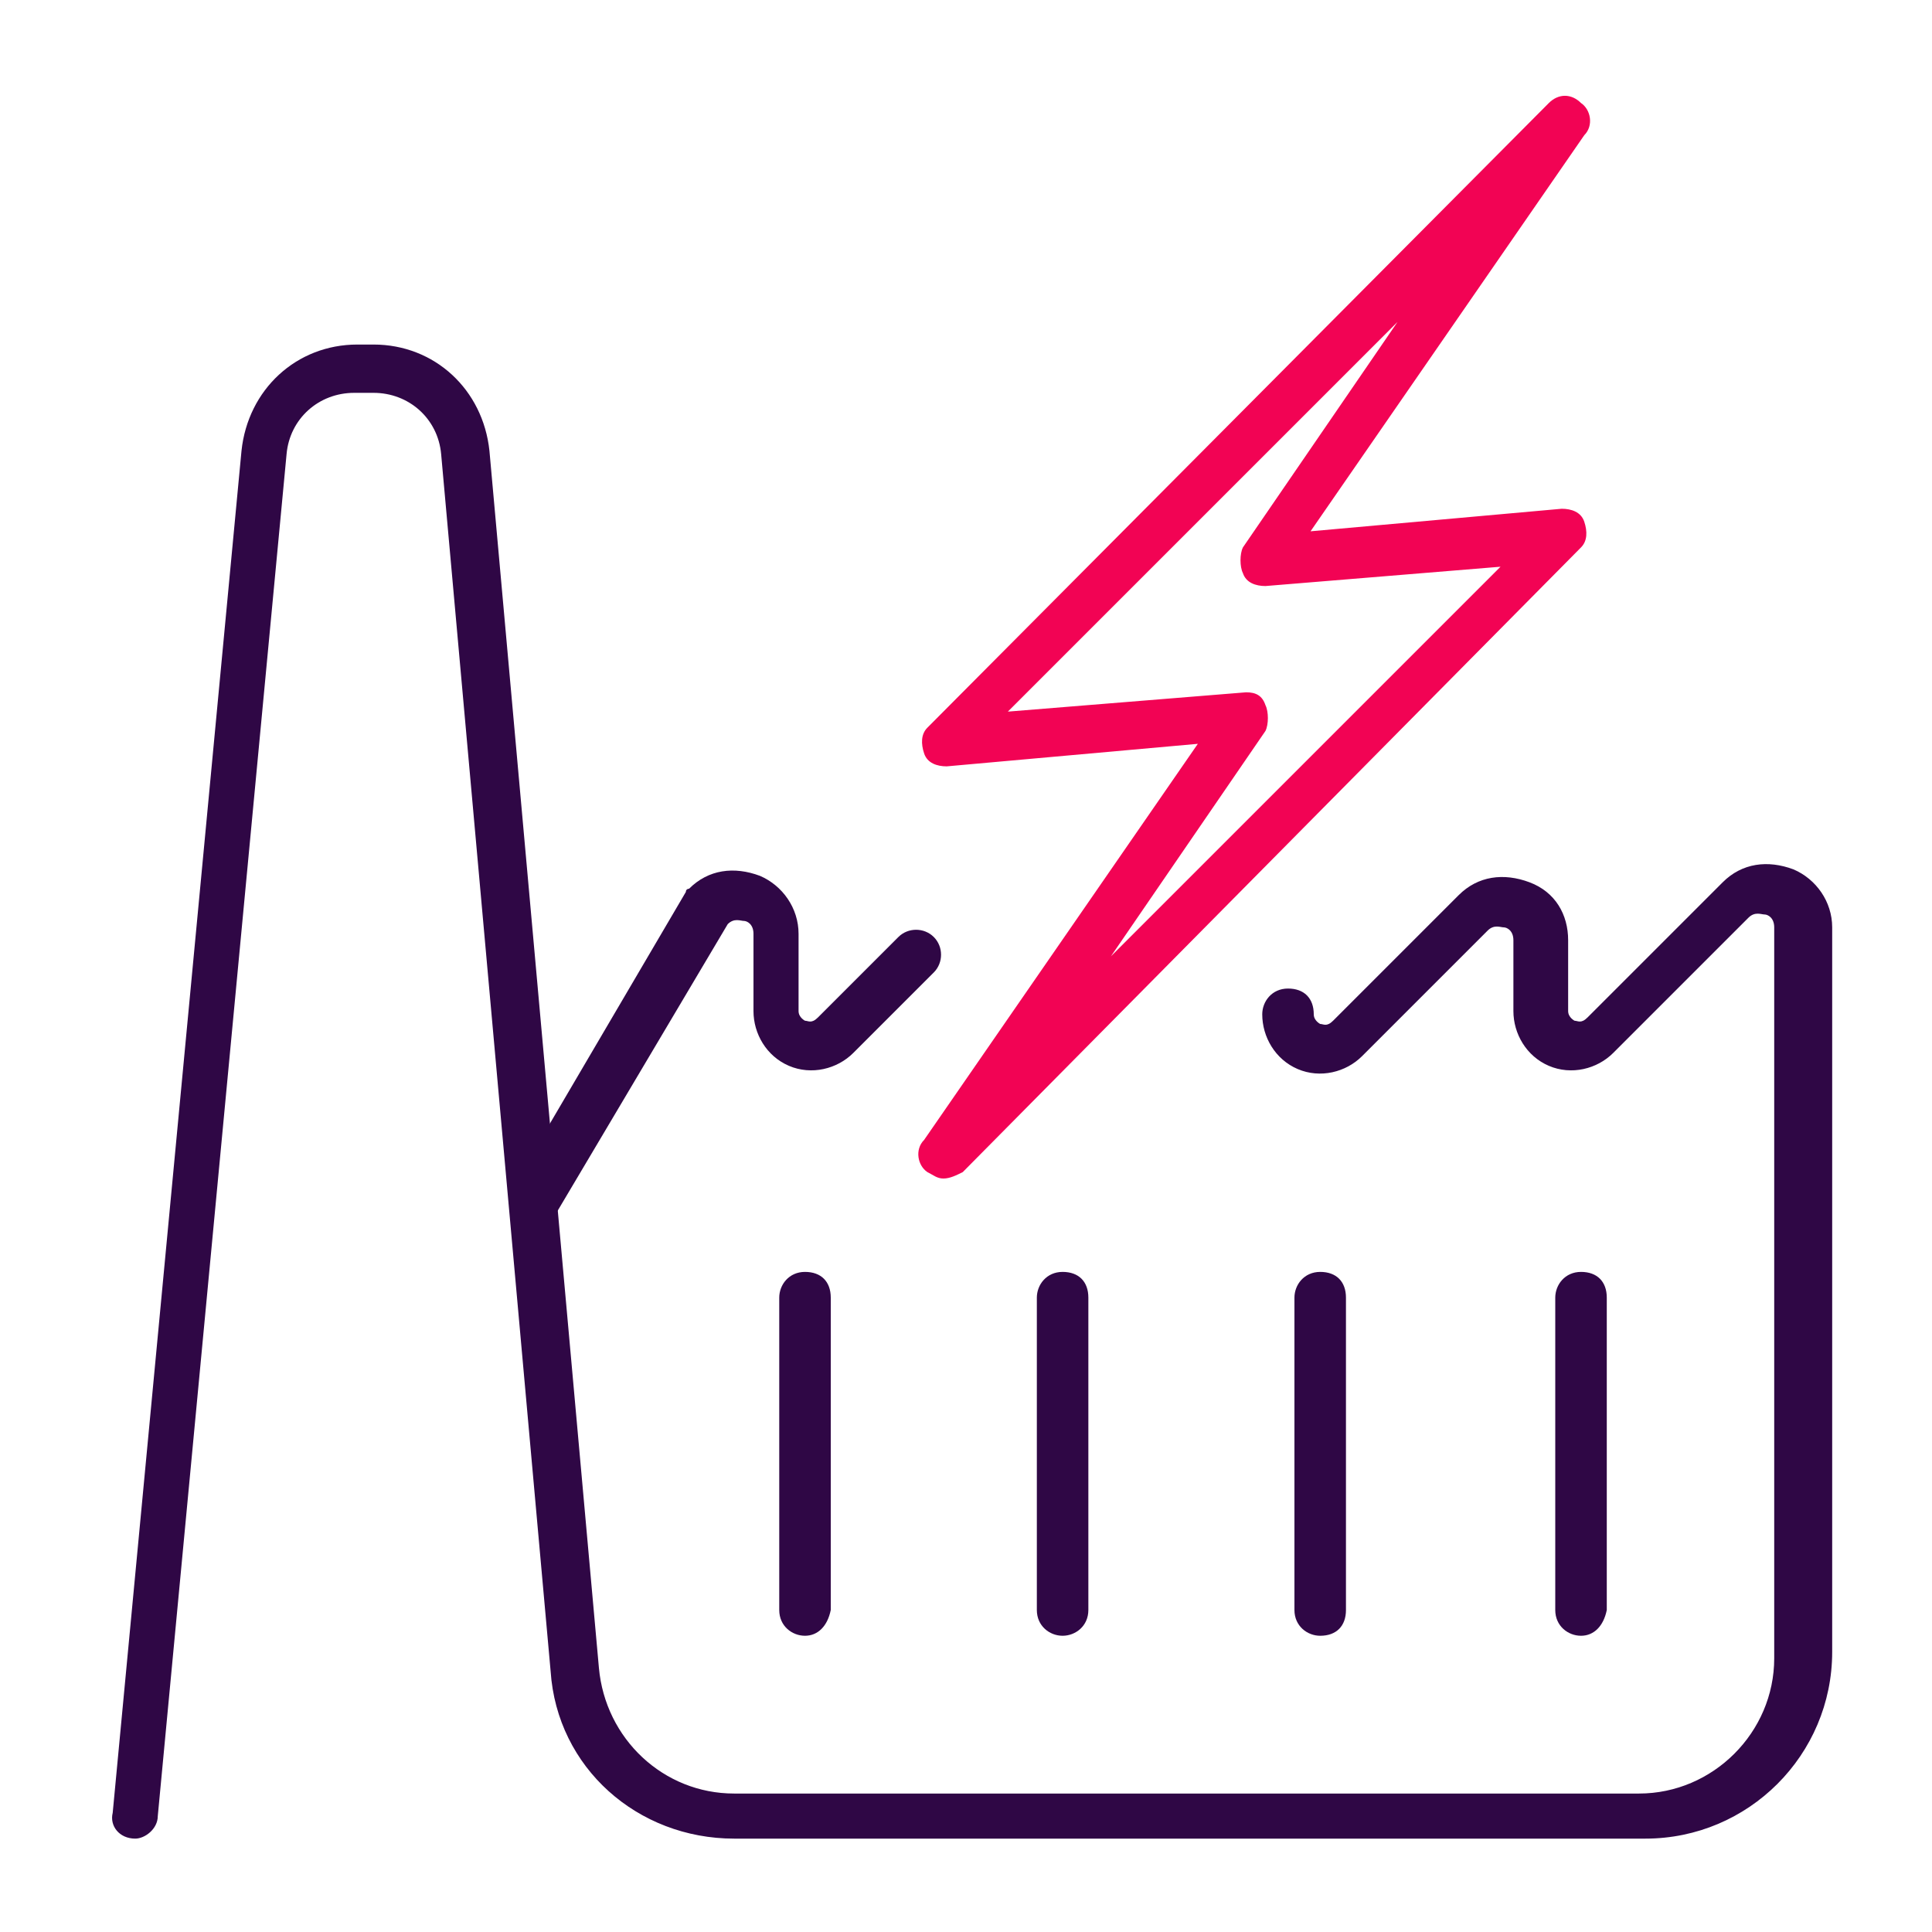 <?xml version="1.0" encoding="UTF-8"?>
<!-- Generator: Adobe Illustrator 27.0.0, SVG Export Plug-In . SVG Version: 6.00 Build 0)  -->
<svg xmlns="http://www.w3.org/2000/svg" xmlns:xlink="http://www.w3.org/1999/xlink" version="1.1" id="Layer_1" x="0px" y="0px" viewBox="0 0 60 60" style="enable-background:new 0 0 60 60;" xml:space="preserve">
<style type="text/css">
	.st0{fill:#2F0745;}
	.st1{fill:none;stroke:#F20354;stroke-width:1.5;stroke-linecap:round;stroke-linejoin:round;stroke-miterlimit:10;}
	.st2{fill:#F20354;}
</style>
<g>
	<g>
		<g>
			<g>
				<path class="st0" d="M4.2,57.1C4.1,57.1,4.1,57.1,4.2,57.1c-0.5,0-0.8-0.4-0.7-0.8l4-42.3c0.2-1.9,1.7-3.3,3.6-3.3h0.5      c1.9,0,3.4,1.4,3.6,3.3l3.4,37.8c0.2,2.2,2,3.9,4.2,3.9h28.1c2.3,0,4.2-1.9,4.2-4.2V28.8c0-0.3-0.2-0.4-0.3-0.4      c-0.1,0-0.3-0.1-0.5,0.1l-4.2,4.2c-0.5,0.5-1.3,0.7-2,0.4c-0.7-0.3-1.1-1-1.1-1.7v-2.2c0-0.3-0.2-0.4-0.3-0.4      c-0.1,0-0.3-0.1-0.5,0.1l-3.9,3.9c-0.5,0.5-1.3,0.7-2,0.4c-0.7-0.3-1.1-1-1.1-1.7c0-0.4,0.3-0.8,0.8-0.8s0.8,0.3,0.8,0.8      c0,0.2,0.2,0.3,0.2,0.3c0.1,0,0.2,0.1,0.4-0.1l3.9-3.9c0.6-0.6,1.4-0.7,2.2-0.4c0.8,0.3,1.2,1,1.2,1.8v2.2      c0,0.2,0.2,0.3,0.2,0.3c0.1,0,0.2,0.1,0.4-0.1l4.2-4.2c0.6-0.6,1.4-0.7,2.2-0.4c0.7,0.3,1.2,1,1.2,1.8v22.5      c0,3.2-2.6,5.8-5.8,5.8H22.8c-3,0-5.5-2.2-5.7-5.2l-3.4-37.8c-0.1-1.1-1-1.9-2.1-1.9H11c-1.1,0-2,0.8-2.1,1.9l-4,42.3      C4.9,56.8,4.5,57.1,4.2,57.1z"></path>
			</g>
			<g>
				<path class="st0" d="M16.6,38c-0.1,0-0.3,0-0.4-0.1c-0.4-0.2-0.5-0.7-0.3-1l5.4-9.2c0-0.1,0.1-0.1,0.1-0.1      c0.6-0.6,1.4-0.7,2.2-0.4c0.7,0.3,1.2,1,1.2,1.8v2.4c0,0.2,0.2,0.3,0.2,0.3c0.1,0,0.2,0.1,0.4-0.1l2.5-2.5      c0.3-0.3,0.8-0.3,1.1,0s0.3,0.8,0,1.1l-2.5,2.5c-0.5,0.5-1.3,0.7-2,0.4c-0.7-0.3-1.1-1-1.1-1.7v-2.4c0-0.3-0.2-0.4-0.3-0.4      c-0.1,0-0.3-0.1-0.5,0.1l-5.4,9.1C17.1,37.9,16.8,38,16.6,38z"></path>
			</g>
		</g>
	</g>
	<g>
		<path class="st1" d="M37.6,20.7"></path>
	</g>
	<g>
		<path class="st2" d="M29.3,36.6c-0.2,0-0.3-0.1-0.5-0.2c-0.3-0.2-0.4-0.7-0.1-1l8.5-12.3l-7.8,0.7c-0.3,0-0.6-0.1-0.7-0.4    s-0.1-0.6,0.1-0.8L48.1,3.2c0.3-0.3,0.7-0.3,1,0c0.3,0.2,0.4,0.7,0.1,1l-8.5,12.3l7.8-0.7c0.3,0,0.6,0.1,0.7,0.4    c0.1,0.3,0.1,0.6-0.1,0.8L29.9,36.4C29.7,36.5,29.5,36.6,29.3,36.6z M38.7,21.5c0.3,0,0.5,0.1,0.6,0.4c0.1,0.2,0.1,0.6,0,0.8    l-4.8,7l12.1-12.1l-7.3,0.6c-0.3,0-0.6-0.1-0.7-0.4c-0.1-0.2-0.1-0.6,0-0.8l4.8-7L31.3,22.1L38.7,21.5    C38.7,21.5,38.7,21.5,38.7,21.5z"></path>
	</g>
	<g>
		<path class="st0" d="M49.1,50.8c-0.4,0-0.8-0.3-0.8-0.8v-9.7c0-0.4,0.3-0.8,0.8-0.8s0.8,0.3,0.8,0.8V50    C49.8,50.5,49.5,50.8,49.1,50.8z"></path>
	</g>
	<g>
		<path class="st0" d="M41,50.8c-0.4,0-0.8-0.3-0.8-0.8v-9.7c0-0.4,0.3-0.8,0.8-0.8s0.8,0.3,0.8,0.8V50C41.8,50.5,41.5,50.8,41,50.8    z"></path>
	</g>
	<g>
		<path class="st0" d="M33,50.8c-0.4,0-0.8-0.3-0.8-0.8v-9.7c0-0.4,0.3-0.8,0.8-0.8s0.8,0.3,0.8,0.8V50C33.8,50.5,33.4,50.8,33,50.8    z"></path>
	</g>
	<g>
		<path class="st0" d="M25,50.8c-0.4,0-0.8-0.3-0.8-0.8v-9.7c0-0.4,0.3-0.8,0.8-0.8s0.8,0.3,0.8,0.8V50C25.7,50.5,25.4,50.8,25,50.8    z"></path>
	</g>
</g>
</svg>
